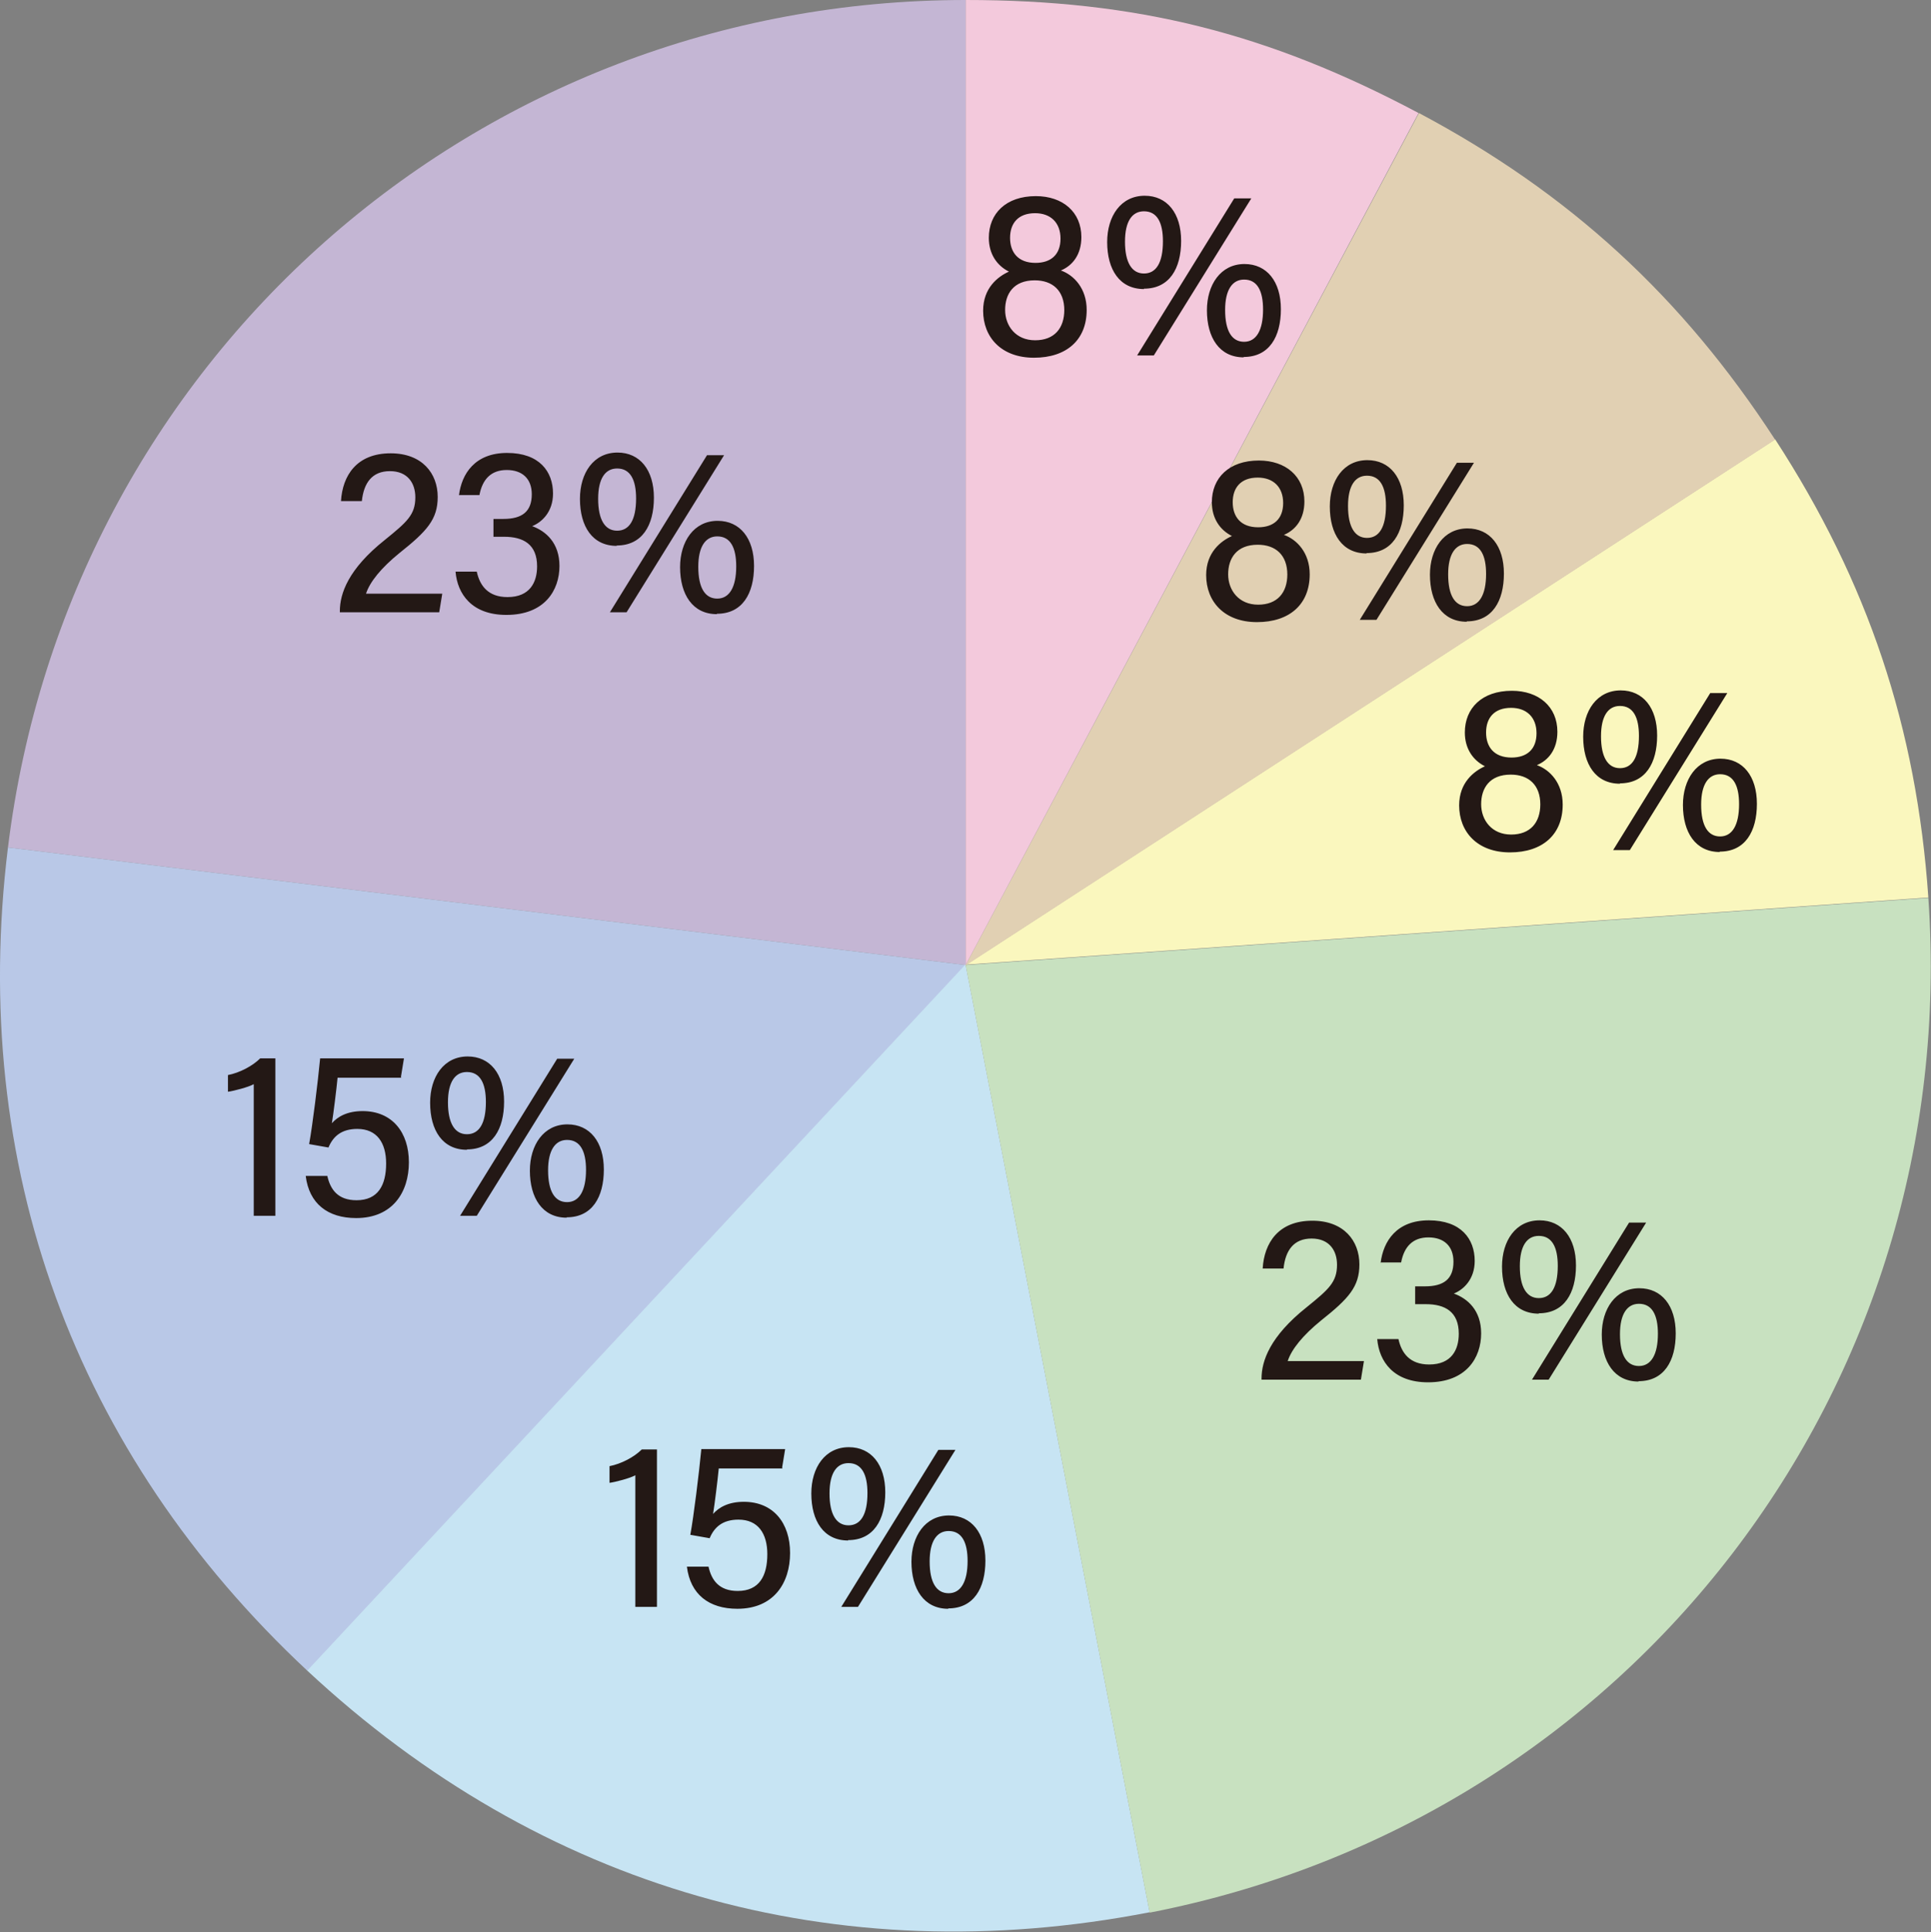 <?xml version="1.0" encoding="UTF-8"?>
<svg id="_レイヤー_2" data-name="レイヤー 2" xmlns="http://www.w3.org/2000/svg" viewBox="0 0 50.91 50.93">
  <rect x="0" y="0" width="50.91" height="50.93" fill="#808080" stroke="none"/>
  <defs>
    <style>
      .cls-1 {
        fill: #faf7be;
      }

      .cls-1, .cls-2, .cls-3, .cls-4, .cls-5, .cls-6, .cls-7 {
        fill-rule: evenodd;
      }

      .cls-2 {
        fill: #c7e4f3;
      }

      .cls-3 {
        fill: #f3c9dc;
      }

      .cls-4 {
        fill: #b9c8e7;
      }

      .cls-8 {
        fill: #231815;
      }

      .cls-5 {
        fill: #e1d0b3;
      }

      .cls-6 {
        fill: #c8e1c0;
      }

      .cls-7 {
        fill: #c4b6d4;
      }
    </style>
  </defs>
  <g id="_レイヤー_1-2" data-name="レイヤー 1">
    <g>
      <path class="cls-7" d="M25.46,25.44L.21,22.34C1.79,9.51,12.54,0,25.46,0v25.44Z"/>
      <path class="cls-4" d="M25.46,25.44l-17.35,18.61C1.95,38.3-.82,30.71.21,22.34l25.25,3.1Z"/>
      <path class="cls-2" d="M25.46,25.44l4.85,24.97c-8.28,1.61-16.04-.62-22.21-6.37l17.35-18.61Z"/>
      <path class="cls-6" d="M25.46,25.44l25.38-1.77c.9,12.9-7.84,24.28-20.53,26.75l-4.85-24.97Z"/>
      <path class="cls-1" d="M25.46,25.44l21.34-13.86c2.45,3.77,3.73,7.6,4.04,12.08l-25.38,1.77Z"/>
      <path class="cls-5" d="M25.46,25.44L37.41,2.98c3.97,2.11,6.94,4.84,9.39,8.61l-21.34,13.86Z"/>
      <path class="cls-3" d="M25.46,25.44V0c4.5,0,7.97.87,11.94,2.98l-11.94,22.46Z"/>
    </g>
    <path class="cls-8" d="M25.92,8.19c0-.6.39-.9.68-1.03-.32-.16-.53-.47-.53-.89,0-.64.45-1.1,1.24-1.1.71,0,1.2.42,1.2,1.08,0,.46-.23.75-.54.88.34.12.68.47.68,1.04,0,.79-.53,1.26-1.39,1.26s-1.34-.54-1.34-1.24ZM28.06,8.18c0-.52-.31-.79-.78-.79-.56,0-.78.36-.78.78s.28.8.79.8.77-.32.77-.8ZM27.3,6.93c.41,0,.66-.22.66-.64s-.26-.67-.67-.67c-.45,0-.66.27-.66.65s.21.66.67.66ZM30.16,7.62c-.64,0-.97-.51-.97-1.24,0-.68.36-1.22.99-1.22.59,0,.96.46.96,1.19s-.31,1.26-.98,1.26ZM29.66,6.37c0,.55.18.84.5.84s.5-.28.5-.85c0-.49-.15-.79-.5-.79-.31,0-.5.26-.5.8ZM29.98,9.37l2.56-4.14h.45l-2.57,4.14h-.44ZM32.79,9.42c-.64,0-.97-.52-.97-1.24,0-.67.36-1.22.99-1.22.59,0,.96.46.96,1.19s-.31,1.26-.98,1.26ZM32.3,8.17c0,.56.18.84.5.84s.5-.3.5-.85c0-.49-.15-.79-.5-.79-.31,0-.5.27-.5.8Z"/>
    <path class="cls-8" d="M31.8,15.16c0-.6.39-.9.68-1.03-.32-.16-.53-.47-.53-.89,0-.64.45-1.1,1.24-1.1.71,0,1.2.42,1.2,1.08,0,.46-.23.75-.54.88.34.12.68.47.68,1.04,0,.79-.53,1.26-1.39,1.26s-1.34-.54-1.34-1.24ZM33.94,15.15c0-.52-.31-.79-.78-.79-.56,0-.78.36-.78.78s.28.8.79.8.77-.32.77-.8ZM33.17,13.9c.41,0,.66-.22.66-.64s-.26-.67-.67-.67c-.45,0-.66.27-.66.65s.21.66.67.66ZM36.03,14.59c-.64,0-.97-.51-.97-1.24,0-.68.36-1.22.99-1.22.59,0,.96.46.96,1.19s-.31,1.26-.98,1.26ZM35.54,13.34c0,.55.18.84.5.84s.5-.28.5-.85c0-.49-.15-.79-.5-.79-.31,0-.5.26-.5.8ZM35.85,16.34l2.56-4.14h.45l-2.57,4.14h-.44ZM38.67,16.39c-.64,0-.97-.52-.97-1.24,0-.67.36-1.22.99-1.22.59,0,.96.46.96,1.19s-.31,1.26-.98,1.26ZM38.18,15.14c0,.56.18.84.5.84s.5-.3.5-.85c0-.49-.15-.79-.5-.79-.31,0-.5.27-.5.8Z"/>
    <path class="cls-8" d="M38.47,21.23c0-.6.39-.9.68-1.03-.32-.16-.53-.47-.53-.89,0-.64.45-1.1,1.24-1.1.71,0,1.2.42,1.2,1.08,0,.46-.23.75-.54.88.34.12.68.47.68,1.04,0,.79-.53,1.26-1.39,1.26s-1.34-.54-1.34-1.24ZM40.61,21.21c0-.52-.31-.79-.78-.79-.56,0-.78.36-.78.78s.28.8.79.8.77-.32.77-.8ZM39.85,19.97c.41,0,.66-.22.66-.64s-.26-.67-.67-.67c-.45,0-.66.27-.66.65s.21.66.67.66ZM42.71,20.66c-.64,0-.97-.51-.97-1.24,0-.68.36-1.22.99-1.22.59,0,.96.46.96,1.19s-.31,1.26-.98,1.26ZM42.21,19.41c0,.55.18.84.5.84s.5-.28.5-.85c0-.49-.15-.79-.5-.79-.31,0-.5.26-.5.8ZM42.53,22.41l2.56-4.14h.45l-2.57,4.14h-.44ZM45.34,22.46c-.64,0-.97-.52-.97-1.24,0-.67.36-1.22.99-1.22.59,0,.96.46.96,1.19s-.31,1.26-.98,1.26ZM44.85,21.21c0,.56.18.84.5.84s.5-.3.5-.85c0-.49-.15-.79-.5-.79-.31,0-.5.27-.5.8Z"/>
    <path class="cls-8" d="M33.26,36.37v-.03c0-.46.22-1.11,1.19-1.88.58-.47.8-.66.8-1.12,0-.37-.2-.69-.67-.69s-.69.31-.74.79h-.55c.04-.67.41-1.26,1.31-1.26.83,0,1.24.53,1.24,1.15,0,.59-.28.9-1.01,1.48-.48.39-.78.76-.88,1.07h2.01l-.08.49h-2.63ZM36.4,33.29c.07-.57.42-1.12,1.27-1.12s1.21.49,1.21,1.07c0,.49-.3.76-.55.86h0c.36.13.72.44.72,1.05,0,.64-.39,1.29-1.4,1.29-.91,0-1.29-.55-1.34-1.14h.56c.08.37.3.67.81.67.59,0,.78-.39.78-.81,0-.58-.36-.78-.87-.78h-.28v-.47h.26c.49,0,.75-.19.75-.65,0-.41-.25-.64-.66-.64s-.64.24-.72.66h-.53ZM40.57,34.63c-.64,0-.97-.51-.97-1.24,0-.68.36-1.22.99-1.22.59,0,.96.46.96,1.19s-.31,1.26-.98,1.26ZM40.07,33.38c0,.55.18.84.5.84s.5-.28.5-.85c0-.49-.15-.79-.5-.79-.31,0-.5.26-.5.8ZM40.39,36.37l2.56-4.14h.45l-2.57,4.14h-.44ZM43.2,36.42c-.64,0-.97-.52-.97-1.24,0-.67.36-1.22.99-1.22.59,0,.96.46.96,1.19s-.31,1.26-.98,1.26ZM42.71,35.17c0,.56.18.84.5.84s.5-.3.5-.85c0-.49-.15-.79-.5-.79-.31,0-.5.27-.5.8Z"/>
    <path class="cls-8" d="M16.75,42.36v-3.47c-.14.08-.53.18-.68.2v-.44c.31-.06.65-.24.85-.44h.4v4.15h-.57ZM20.63,38.71h-1.68c-.03.31-.11.96-.15,1.2.15-.17.4-.32.81-.32.78,0,1.22.56,1.22,1.35s-.43,1.47-1.39,1.47c-.75,0-1.24-.38-1.33-1.11h.57c.08.36.28.64.77.64.57,0,.78-.4.78-.97,0-.54-.24-.91-.76-.91-.42,0-.64.2-.76.49l-.51-.09c.09-.49.23-1.63.29-2.26h2.21l-.08.49ZM22.36,40.61c-.64,0-.97-.51-.97-1.24,0-.68.36-1.22.99-1.22.59,0,.96.46.96,1.19s-.31,1.26-.98,1.26ZM21.87,39.37c0,.55.18.84.5.84s.5-.28.5-.85c0-.49-.15-.79-.5-.79-.31,0-.5.26-.5.8ZM22.18,42.36l2.56-4.14h.45l-2.57,4.14h-.44ZM25,42.41c-.64,0-.97-.52-.97-1.24,0-.67.36-1.22.99-1.22.59,0,.96.46.96,1.19s-.31,1.26-.98,1.26ZM24.51,41.16c0,.56.18.84.5.84s.5-.3.5-.85c0-.49-.15-.79-.5-.79-.31,0-.5.27-.5.8Z"/>
    <path class="cls-8" d="M6.69,32.05v-3.47c-.14.08-.53.18-.68.2v-.44c.31-.06.65-.24.85-.44h.4v4.15h-.57ZM10.58,28.41h-1.68c-.03.31-.11.96-.15,1.2.15-.17.4-.32.81-.32.78,0,1.22.56,1.22,1.35s-.43,1.47-1.39,1.47c-.75,0-1.24-.38-1.33-1.11h.57c.08.36.28.64.77.64.57,0,.78-.4.78-.97,0-.54-.24-.91-.76-.91-.42,0-.64.2-.76.49l-.51-.09c.09-.49.23-1.63.29-2.26h2.21l-.08.49ZM12.31,30.31c-.64,0-.97-.51-.97-1.24,0-.68.36-1.22.99-1.22.59,0,.96.46.96,1.19s-.31,1.26-.98,1.26ZM11.81,29.06c0,.55.18.84.5.84s.5-.28.5-.85c0-.49-.15-.79-.5-.79-.31,0-.5.26-.5.8ZM12.13,32.05l2.56-4.14h.45l-2.57,4.14h-.44ZM14.94,32.1c-.64,0-.97-.52-.97-1.24,0-.67.36-1.22.99-1.22.59,0,.96.46.96,1.19s-.31,1.26-.98,1.26ZM14.45,30.85c0,.56.18.84.5.84s.5-.3.5-.85c0-.49-.15-.79-.5-.79-.31,0-.5.27-.5.8Z"/>
    <path class="cls-8" d="M8.96,16.14v-.03c0-.46.22-1.11,1.19-1.88.58-.47.8-.66.8-1.12,0-.37-.2-.69-.67-.69s-.69.31-.74.79h-.55c.04-.67.41-1.26,1.31-1.26.83,0,1.24.53,1.24,1.15,0,.59-.28.9-1.01,1.48-.48.39-.78.76-.88,1.07h2.01l-.08.49h-2.63ZM12.1,13.06c.07-.57.42-1.12,1.27-1.12s1.21.49,1.21,1.07c0,.49-.3.76-.55.86h0c.36.13.72.44.72,1.05,0,.64-.39,1.29-1.4,1.29-.91,0-1.29-.55-1.34-1.14h.56c.08.37.3.67.81.67.59,0,.78-.39.78-.81,0-.58-.36-.78-.87-.78h-.28v-.47h.26c.49,0,.75-.19.75-.65,0-.41-.25-.64-.66-.64s-.64.24-.72.66h-.53ZM16.26,14.39c-.64,0-.97-.51-.97-1.24,0-.68.36-1.22.99-1.22.59,0,.96.46.96,1.19s-.31,1.26-.98,1.26ZM15.77,13.15c0,.55.18.84.5.84s.5-.28.5-.85c0-.49-.15-.79-.5-.79-.31,0-.5.26-.5.8ZM16.08,16.14l2.56-4.14h.45l-2.57,4.14h-.44ZM18.9,16.19c-.64,0-.97-.52-.97-1.24,0-.67.36-1.22.99-1.22.59,0,.96.46.96,1.19s-.31,1.26-.98,1.26ZM18.41,14.94c0,.56.18.84.5.84s.5-.3.5-.85c0-.49-.15-.79-.5-.79-.31,0-.5.27-.5.8Z"/>
  </g>
</svg>